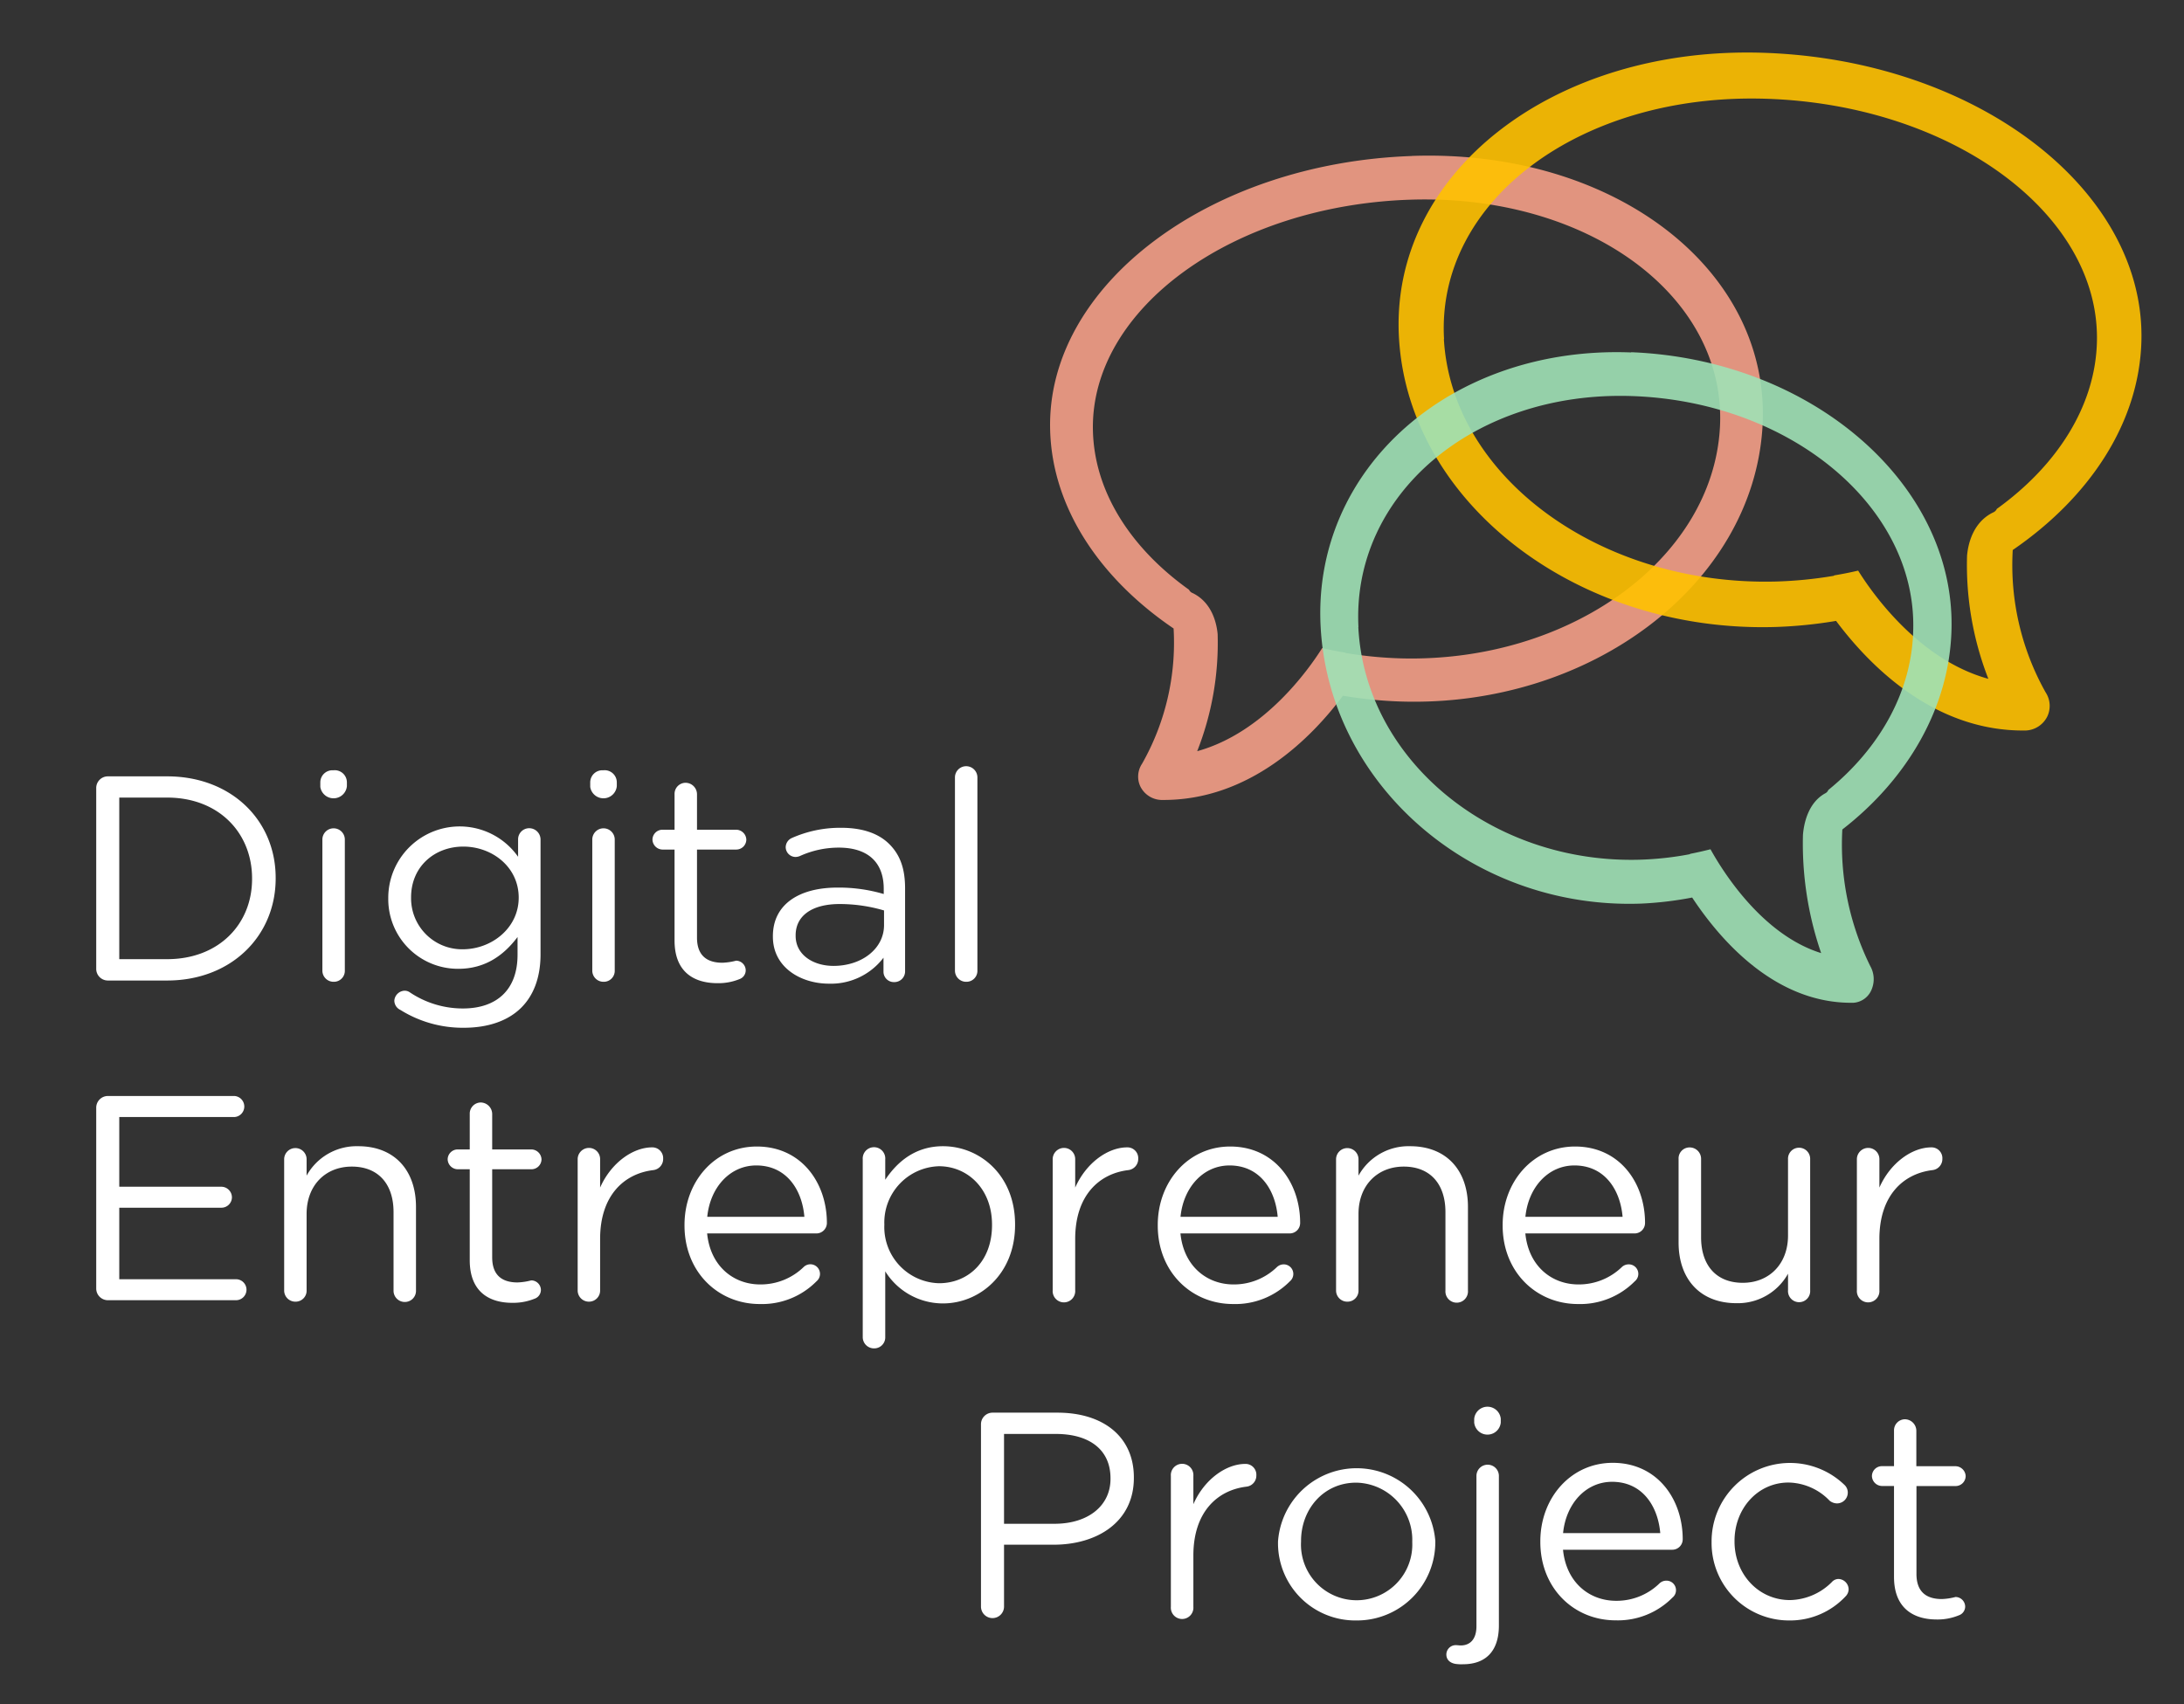 <svg xmlns="http://www.w3.org/2000/svg" xmlns:xlink="http://www.w3.org/1999/xlink" width="360" height="281" viewBox="0 0 360 281"><rect x="0" y="0" width="360" height="281" fill="#333333" stroke="none"/><defs><style>.a{fill:none;}.b{fill:#fff;}.c{opacity:0.85;}.d{clip-path:url(#a);}.e{clip-path:url(#b);}.f{fill:#ffa58c;}.g{opacity:0.9;}.h{clip-path:url(#c);}.i{fill:#ffc100;}.j{clip-path:url(#e);}.k{fill:#a0e1b6;}</style><clipPath id="a"><rect class="a" x="173.08" y="25.67" width="117.55" height="106.22"/></clipPath><clipPath id="b"><rect class="a" x="173.08" y="25.67" width="117.55" height="106.23"/></clipPath><clipPath id="c"><rect class="a" x="230.53" y="8.66" width="122.45" height="111.79"/></clipPath><clipPath id="e"><rect class="a" x="217.58" y="58.02" width="104.11" height="107.31"/></clipPath></defs><path class="b" d="M15.86,129.91A1.92,1.92,0,0,1,17.74,128h9.81c10.58,0,17.89,7.26,17.89,16.73v.1c0,9.48-7.31,16.83-17.89,16.83H17.74a1.92,1.92,0,0,1-1.88-1.92Zm11.69,28.23c8.51,0,14-5.77,14-13.22v-.1c0-7.45-5.44-13.32-14-13.32H19.66v26.64Z"/><path class="b" d="M52.8,129a2,2,0,0,1,1.994-2.006q.083,0,.166.006a2,2,0,0,1,2.22,2v.62a2.208,2.208,0,0,1-4.374.166c-.004-.055-.007-.111-.006-.166Zm.34,9.42a1.85,1.85,0,1,1,3.7-.005V160a1.8,1.8,0,0,1-1.728,1.869q-.051.002-.102.001a1.84,1.84,0,0,1-1.87-1.81c0-.02,0-.04,0-.06Z"/><path class="b" d="M66,166.51a1.71,1.71,0,0,1-1-1.54,1.77,1.77,0,0,1,1.69-1.63,1.49,1.49,0,0,1,.82.24,15.671,15.671,0,0,0,8.8,2.69c5.48,0,9-3,9-8.85v-2.93c-2.17,2.88-5.2,5.24-9.76,5.24a11.49,11.49,0,0,1-11.551-11.429q-.001-.106.001-.211V148a11.77,11.77,0,0,1,21.4-6.74v-2.84a1.83,1.83,0,0,1,1.79-1.87l.04,0a1.87,1.87,0,0,1,1.87,1.87v18.91c0,3.84-1.15,6.78-3.17,8.8-2.21,2.21-5.53,3.32-9.47,3.32A19.41,19.41,0,0,1,66,166.51ZM85.5,148h0c0-5.1-4.42-8.42-9.13-8.42s-8.61,3.27-8.61,8.37v.1a8.41,8.41,0,0,0,8.357,8.462q.126.001.253-.002C81.08,156.46,85.5,153,85.5,148Z"/><path class="b" d="M97.29,129a2,2,0,0,1,1.994-2.006q.083,0,.166.006a2,2,0,0,1,2.22,2v.62a2.208,2.208,0,0,1-4.374.166c-.004-.055-.007-.111-.006-.166Zm.34,9.42a1.85,1.85,0,1,1,3.7-.005V160a1.8,1.8,0,0,1-1.728,1.869q-.051.002-.102.001a1.84,1.84,0,0,1-1.87-1.81c0-.02,0-.04,0-.06Z"/><path class="b" d="M111.19,155.07v-15h-2a1.69,1.69,0,0,1-1.64-1.64,1.65,1.65,0,0,1,1.64-1.63h2v-5.87a1.83,1.83,0,0,1,1.79-1.87l.04,0a1.9,1.9,0,0,1,1.87,1.87v5.87h6.45a1.69,1.69,0,0,1,1.68,1.63,1.66,1.66,0,0,1-1.68,1.64h-6.45v14.52c0,3,1.69,4.14,4.19,4.14a10.378,10.378,0,0,0,2.26-.34,1.61,1.61,0,0,1,1.58,1.59,1.54,1.54,0,0,1-1,1.44,9.26,9.26,0,0,1-3.66.68C114.22,162.09,111.19,160.12,111.19,155.07Z"/><path class="b" d="M127.4,154.44v-.1c0-5.24,4.33-8,10.63-8a26.188,26.188,0,0,1,7.64,1.06v-.87c0-4.47-2.74-6.78-7.4-6.78a15.52,15.52,0,0,0-6.45,1.4,2,2,0,0,1-.67.14,1.64,1.64,0,0,1-1.64-1.59,1.69,1.69,0,0,1,1-1.53,19.63,19.63,0,0,1,8.13-1.69c3.51,0,6.21.92,8,2.74s2.55,4.09,2.55,7.27V160.1a1.76,1.76,0,0,1-1.699,1.819c-.027.001-.054.001-.081.001a1.71,1.71,0,0,1-1.779-1.638c-.001-.03-.002-.061-.001-.092V157.9a10.88,10.88,0,0,1-9,4.28C132.06,162.18,127.4,159.54,127.4,154.44Zm18.32-1.92v-2.41a25.899,25.899,0,0,0-7.31-1.06c-4.66,0-7.26,2-7.26,5.15v.1c0,3.12,2.88,4.95,6.25,4.95C142,159.25,145.72,156.46,145.72,152.52Z"/><path class="b" d="M157.41,128.18a1.85,1.85,0,0,1,3.7-.005V160a1.8,1.8,0,0,1-1.728,1.869c-.03.001-.061.002-.091.001a1.84,1.84,0,0,1-1.88-1.799c-.001-.024-.001-.047,0-.071Z"/><path class="b" d="M15.86,212.45V182.63a1.93,1.93,0,0,1,1.88-1.93H38.66a1.74,1.74,0,0,1,0,3.47h-19v11.49H36.49a1.76,1.76,0,0,1,1.74,1.73,1.73,1.73,0,0,1-1.73,1.73H19.66v11.79H38.9a1.73,1.73,0,0,1,0,3.46H17.74A1.93,1.93,0,0,1,15.86,212.45Z"/><path class="b" d="M46.84,191.14a1.85,1.85,0,1,1,3.7-.005V193.83a9.41,9.41,0,0,1,8.51-4.85c6,0,9.52,4,9.52,10v13.8a1.83,1.83,0,0,1-1.779,1.879l-.041.001a1.85,1.85,0,0,1-1.88-1.82c0-.02,0-.04,0-.06V199.84c0-4.61-2.5-7.5-6.88-7.5s-7.45,3.13-7.45,7.79v12.6a1.81,1.81,0,0,1-1.738,1.879q-.046.002-.091.001a1.84,1.84,0,0,1-1.87-1.809c0-.024,0-.047,0-.071Z"/><path class="b" d="M77.43,207.78v-15h-2a1.69,1.69,0,0,1-1.64-1.63,1.66,1.66,0,0,1,1.64-1.64h2v-5.86a1.84,1.84,0,0,1,1.799-1.88l.021,0a1.92,1.92,0,0,1,1.88,1.88v5.86h6.44a1.7,1.7,0,0,1,1.69,1.64,1.66,1.66,0,0,1-1.689,1.63H81.13V207.3c0,3,1.68,4.14,4.18,4.14a10.249,10.249,0,0,0,2.26-.34,1.6,1.6,0,0,1,1.59,1.59,1.54,1.54,0,0,1-1.06,1.44,9.4,9.4,0,0,1-3.65.67C80.46,214.8,77.43,212.83,77.43,207.78Z"/><path class="b" d="M95.22,191.14a1.87,1.87,0,0,1,1.83-1.88,1.84,1.84,0,0,1,1.87,1.809c0,.024,0,.047,0,.071v4.66c1.83-4.13,5.44-6.63,8.57-6.63a1.78,1.78,0,0,1,1.822,1.737q.002.067-.002.133a1.84,1.84,0,0,1-1.63,1.88c-4.81.58-8.76,4.18-8.76,11.35v8.46a1.83,1.83,0,0,1-1.779,1.879L97.1,214.61a1.85,1.85,0,0,1-1.88-1.82q0-.03,0-.06Z"/><path class="b" d="M125.23,215c-6.83,0-12.4-5.25-12.4-12.94v-.1c0-7.16,5-12.93,11.92-12.93,7.36,0,11.55,6,11.55,12.6a1.73,1.73,0,0,1-1.73,1.73H116.56c.53,5.38,4.33,8.41,8.75,8.41a10.18,10.18,0,0,0,7.17-2.88,1.584,1.584,0,1,1,2.11,2.36A12.62,12.62,0,0,1,125.23,215Zm7.36-14.38c-.38-4.53-3-8.47-7.93-8.47-4.33,0-7.6,3.61-8.08,8.47Z"/><path class="b" d="M142.21,191.14a1.86,1.86,0,1,1,3.71,0v3.37c2-3,5-5.53,9.52-5.53,6,0,11.88,4.71,11.88,12.88v.1c0,8.13-5.87,12.94-11.88,12.94a11.2,11.2,0,0,1-9.52-5.29v10.82a1.81,1.81,0,0,1-1.738,1.879q-.046.002-.091.001a1.85,1.85,0,0,1-1.88-1.82q0-.03,0-.06ZM163.52,202v-.1c0-5.87-4-9.62-8.75-9.62a9.28,9.28,0,0,0-9.001,9.551l.001.019v.1a9.26,9.26,0,0,0,8.889,9.616c.037.002.074.003.111.004C159.58,211.58,163.52,208,163.52,202Z"/><path class="b" d="M173.52,191.14a1.87,1.87,0,0,1,1.83-1.88,1.85,1.85,0,0,1,1.88,1.82c0,.02,0,.04,0,.06v4.66c1.83-4.13,5.43-6.63,8.56-6.63a1.78,1.78,0,0,1,1.832,1.727q.002.072-.002.143a1.85,1.85,0,0,1-1.64,1.88c-4.81.58-8.75,4.18-8.75,11.35v8.46a1.86,1.86,0,1,1-3.71,0Z"/><path class="b" d="M203.25,215c-6.83,0-12.41-5.25-12.41-12.94v-.1c0-7.16,5.05-12.93,11.93-12.93,7.36,0,11.54,6,11.54,12.6a1.72,1.72,0,0,1-1.71,1.73H194.58c.53,5.38,4.33,8.41,8.75,8.41a10.18,10.18,0,0,0,7.17-2.88,1.64,1.64,0,0,1,1.06-.43,1.58,1.58,0,0,1,1.06,2.79A12.65,12.65,0,0,1,203.25,215Zm7.36-14.38c-.39-4.53-3-8.47-7.94-8.47-4.33,0-7.6,3.61-8.08,8.47Z"/><path class="b" d="M220.23,191.14a1.85,1.85,0,1,1,3.7,0v2.69a9.42,9.42,0,0,1,8.51-4.85c6,0,9.53,4,9.53,10v13.8a1.86,1.86,0,0,1-3.71.273,1.88,1.88,0,0,1,0-.273V199.84c0-4.61-2.5-7.5-6.87-7.5s-7.46,3.13-7.46,7.79v12.6a1.81,1.81,0,0,1-1.738,1.879q-.046.002-.091.001a1.84,1.84,0,0,1-1.87-1.809c0-.024,0-.047,0-.071Z"/><path class="b" d="M260.1,215c-6.83,0-12.41-5.25-12.41-12.94v-.1c0-7.16,5.05-12.93,11.93-12.93,7.36,0,11.54,6,11.54,12.6a1.72,1.72,0,0,1-1.71,1.73H251.43c.53,5.38,4.33,8.41,8.76,8.41a10.18,10.18,0,0,0,7.16-2.88,1.64,1.64,0,0,1,1.06-.43,1.57,1.57,0,0,1,1.06,2.79A12.65,12.65,0,0,1,260.1,215Zm7.36-14.38c-.39-4.53-3-8.47-7.94-8.47-4.33,0-7.6,3.61-8.08,8.47Z"/><path class="b" d="M298.38,212.73a1.83,1.83,0,1,1-3.65,0V210a9.47,9.47,0,0,1-8.51,4.86c-6,0-9.53-4-9.53-10v-13.8a1.81,1.81,0,0,1,1.738-1.879q.046-.002.091-.001a1.88,1.88,0,0,1,1.88,1.88h0V204c0,4.62,2.5,7.5,6.87,7.5s7.46-3.12,7.46-7.79v-12.6a1.81,1.81,0,0,1,1.738-1.879q.046-.002.091-.001a1.83,1.83,0,0,1,1.821,1.839l-.001.041Z"/><path class="b" d="M306.08,191.14a1.87,1.87,0,0,1,1.83-1.88,1.85,1.85,0,0,1,1.88,1.82c0,.02,0,.04,0,.06v4.66c1.82-4.13,5.43-6.63,8.56-6.63a1.78,1.78,0,0,1,1.822,1.737q.002.067-.002.133a1.84,1.84,0,0,1-1.63,1.88c-4.81.58-8.75,4.18-8.75,11.35v8.46a1.86,1.86,0,1,1-3.71,0Z"/><path class="b" d="M161.7,234.83a1.91,1.91,0,0,1,1.87-1.92H174.3c7.6,0,12.6,4,12.6,10.67v.1c0,7.26-6.06,11-13.23,11H165.5v10.2a1.9,1.9,0,1,1-3.8,0Zm12.12,16.4c5.58,0,9.23-3,9.23-7.4v-.1c0-4.81-3.6-7.31-9-7.31H165.5v14.81Z"/><path class="b" d="M193,243.34a1.86,1.86,0,1,1,3.71,0V248c1.82-4.14,5.43-6.64,8.56-6.64a1.78,1.78,0,0,1,1.822,1.737c.001.048,0,.096-.002.143a1.83,1.83,0,0,1-1.63,1.87c-4.81.58-8.75,4.19-8.75,11.35v8.47a1.86,1.86,0,1,1-3.71,0Z"/><path class="b" d="M210.66,254.26v-.09a13,13,0,0,1,25.93-.1v.1a12.91,12.91,0,0,1-12.819,13q-.09.001-.181,0a12.74,12.74,0,0,1-12.93-12.547Q210.658,254.441,210.66,254.26Zm22.13,0v-.09a9.42,9.42,0,0,0-9.114-9.717q-.063-.002-.127-.003c-5.38,0-9.09,4.38-9.09,9.62v.1a9.176,9.176,0,1,0,18.33.09Z"/><path class="b" d="M240.29,274.37c-1.06-.05-1.88-.58-1.88-1.59a1.55,1.55,0,0,1,1.54-1.54c.29,0,.58.05.82.05,1.54,0,2.6-1,2.6-3.18V243.34a1.85,1.85,0,0,1,3.7,0V268c0,4.37-2.31,6.39-5.91,6.39A5.629,5.629,0,0,1,240.29,274.37ZM243,233.92a2.2,2.2,0,0,1,4.38,0v.62a2.2,2.2,0,0,1-4.38,0Z"/><path class="b" d="M266.31,267.15c-6.83,0-12.41-5.24-12.41-12.94v-.09c0-7.17,5.05-12.94,11.93-12.94,7.36,0,11.54,6,11.54,12.6a1.72,1.72,0,0,1-1.71,1.73H257.64c.53,5.39,4.33,8.42,8.76,8.42a10.12,10.12,0,0,0,7.16-2.89,1.64,1.64,0,0,1,1.06-.43,1.57,1.57,0,0,1,1.06,2.79A12.65,12.65,0,0,1,266.31,267.15Zm7.36-14.38c-.39-4.52-3-8.46-7.94-8.46-4.33,0-7.6,3.6-8.08,8.46Z"/><path class="b" d="M282.13,254.26v-.09A12.93,12.93,0,0,1,304,244.79a1.73,1.73,0,0,1,.58,1.3,1.78,1.78,0,0,1-1.78,1.78,2,2,0,0,1-1.21-.44,9.61,9.61,0,0,0-6.78-3c-5.05,0-8.9,4.28-8.9,9.62v.1c0,5.38,3.95,9.66,9.14,9.66a10,10,0,0,0,6.93-3,1.47,1.47,0,0,1,1.06-.48,1.74,1.74,0,0,1,1.68,1.68,1.68,1.68,0,0,1-.48,1.16,12.52,12.52,0,0,1-9.38,4,12.77,12.77,0,0,1-12.731-12.809Z"/><path class="b" d="M312.2,260V245h-2a1.69,1.69,0,0,1-1.64-1.64,1.65,1.65,0,0,1,1.64-1.63h2v-5.87A1.82,1.82,0,0,1,313.98,234L314,234a1.91,1.91,0,0,1,1.88,1.87v5.87h6.44a1.7,1.7,0,0,1,1.69,1.63,1.66,1.66,0,0,1-1.68,1.64l-.01,0H315.9V259.5c0,3,1.68,4.14,4.18,4.14a10.244,10.244,0,0,0,2.26-.34,1.61,1.61,0,0,1,1.59,1.59,1.54,1.54,0,0,1-1.06,1.44,9.209,9.209,0,0,1-3.65.68C315.23,267,312.2,265,312.2,260Z"/><g class="c"><g class="d"><g class="e"><path class="f" d="M232.74,25.72c-33.5,1.16-60.26,21.4-59.64,45.14.32,12.87,8.24,24.54,20.35,32.76a40.43,40.43,0,0,1-5.2,22.3,3.82,3.82,0,0,0-.28,3.75,4,4,0,0,0,3.39,2.22h0c14.69.21,25-10.46,30-17.18a71.906,71.906,0,0,0,9.51.95c31.27,1,58-19.27,59.64-45.14s-24.33-46-57.82-44.81M283.5,70.55c-1.24,21.64-24.76,38.67-52.44,38a66.357,66.357,0,0,1-9.24-.89h0l-.12-.07c-1.27-.21-2.53-.46-3.76-.74-2.18,3.46-9.54,13.94-20.6,17a48.65,48.65,0,0,0,3.37-19.3c-.16-1.72-.88-5.18-4.1-6.76a1.09,1.09,0,0,1-.62-.56c-9.54-6.81-15.63-16.11-15.84-26.31-.4-20.07,23.13-37.09,52.44-38s52.15,16,50.91,37.67"/></g></g></g><g class="g"><g class="h"><g class="h"><path class="i" d="M290.85,8.71c34.89,1.21,62.76,22.52,62.13,47.5-.35,13.54-8.6,25.83-21.21,34.47a42.851,42.851,0,0,0,5.42,23.47,4.07,4.07,0,0,1,.29,3.95,4.16,4.16,0,0,1-3.54,2.34h0c-15.3.23-26-11-31.29-18.07a74.742,74.742,0,0,1-9.91,1c-32.58,1-60.45-20.28-62.13-47.5S256,7.49,290.85,8.71M238,55.88c1.3,22.78,25.8,40.7,54.63,40a68.613,68.613,0,0,0,9.62-.94h0l.12-.08c1.33-.22,2.63-.48,3.92-.78,2.27,3.64,9.94,14.67,21.46,17.84a51.65,51.65,0,0,1-3.51-20.31c.16-1.81.91-5.45,4.27-7.11a1.18,1.18,0,0,0,.64-.6c9.94-7.16,16.29-17,16.5-27.68.42-21.12-24.08-39-54.62-39.94s-54.33,16.86-53,39.63"/></g></g></g><g class="g"><g class="j"><g class="j"><path class="k" d="M268.86,58.07c29.66,1.17,53.36,21.62,52.82,45.6-.29,13-7.31,24.8-18,33.09a45.28,45.28,0,0,0,4.61,22.53,4.38,4.38,0,0,1,.24,3.8,3.49,3.49,0,0,1-3,2.24h0c-13,.22-22.12-10.56-26.6-17.35a58.165,58.165,0,0,1-8.42,1c-27.7,1-51.4-19.47-52.82-45.6s21.54-46.44,51.21-45.27m-45,45.29c1.1,21.86,21.93,39.06,46.44,38.34a52.105,52.105,0,0,0,8.18-.9h0l.1-.07c1.13-.22,2.23-.47,3.33-.75,1.93,3.49,8.45,14.08,18.24,17.12a55.461,55.461,0,0,1-3-19.49c.14-1.74.78-5.23,3.63-6.83a1.06,1.06,0,0,0,.55-.57c8.45-6.88,13.85-16.28,14-26.58C315.78,83.38,295,66.18,269,65.3s-46.18,16.2-45.08,38.06"/></g></g></g></svg>
